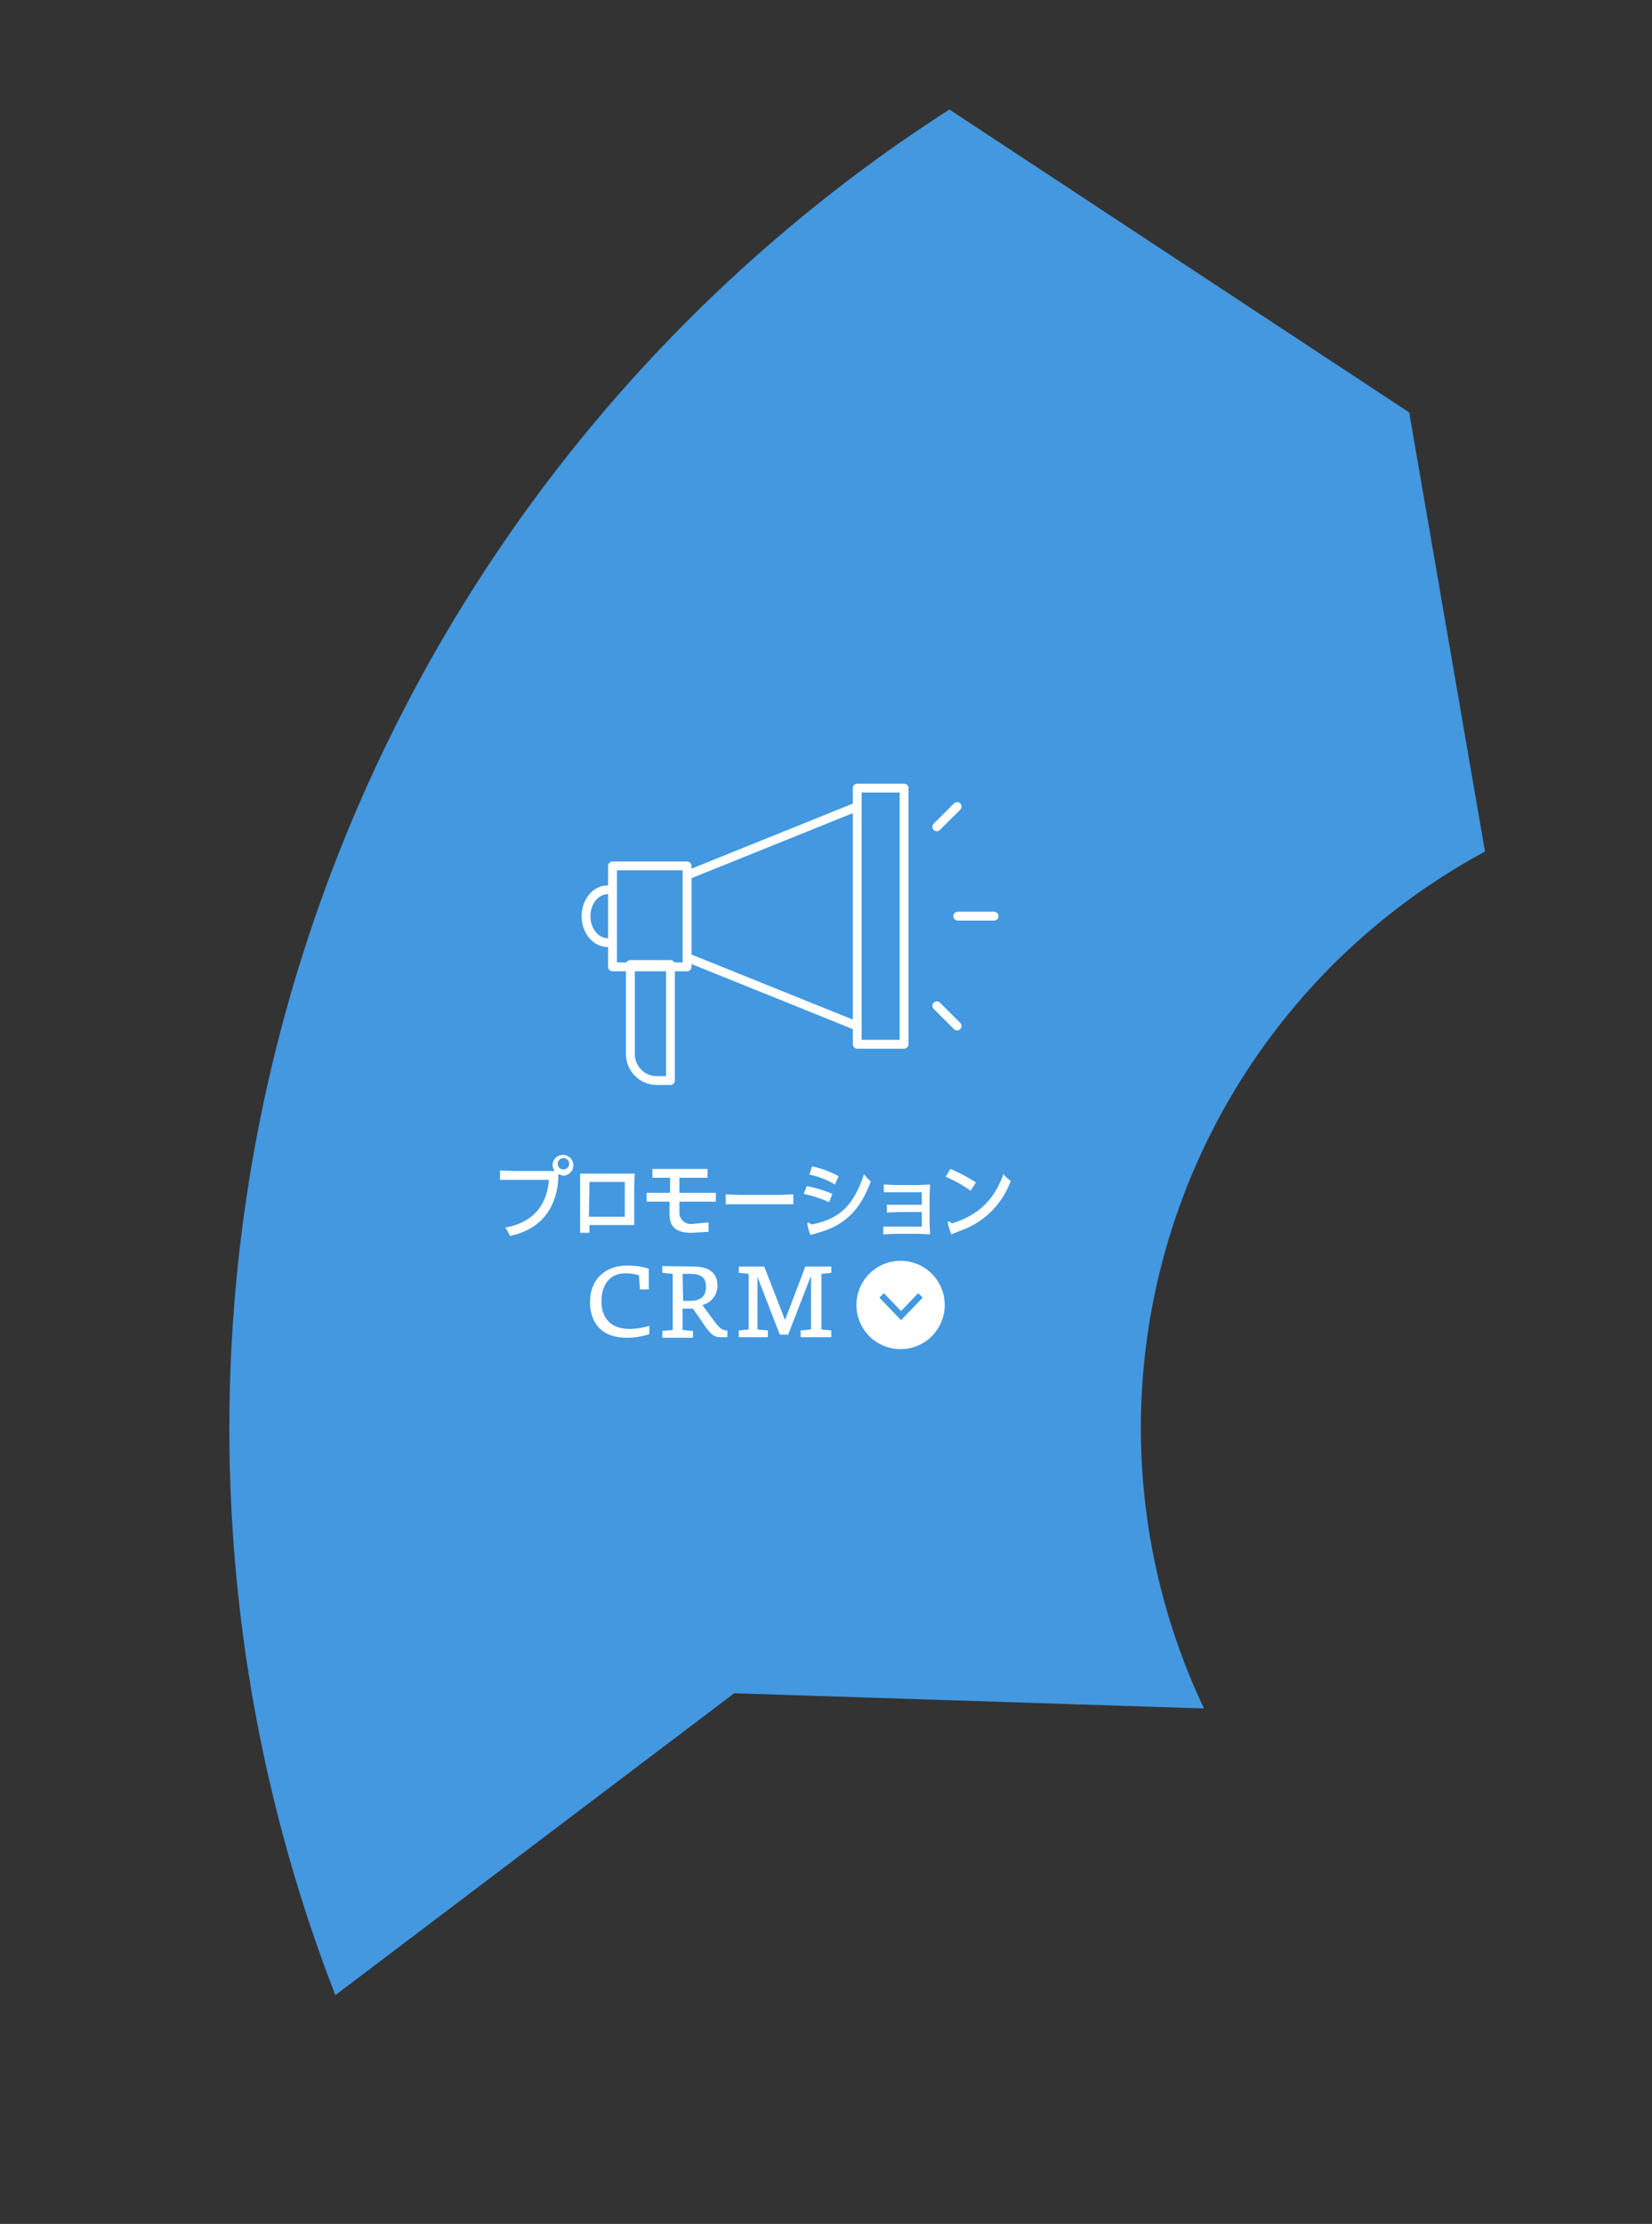 <svg xmlns="http://www.w3.org/2000/svg" width="374.158" height="503.593" viewBox="0 0 374.158 503.593"><rect x="0" y="0" width="374.158" height="503.593" fill="#333333" stroke="none"/><defs><style>.a{fill:#4398e0;}.b{fill:#fff;}.c{fill:none;stroke:#fff;stroke-linecap:round;stroke-linejoin:round;stroke-width:2px;}</style></defs><g transform="translate(353.601 244.318)"><path class="a" d="M311.642,234.864a148.253,148.253,0,0,0-189.1,12.063L92.936,144.662,0,79.874q7.671-6.263,15.688-12.1a355.121,355.121,0,0,1,417.34.008h0q8.214,5.978,16.066,12.409L416.036,200.434l-89.277,47.059a149.216,149.216,0,0,0-15.117-12.629" transform="matrix(0.309, -0.951, 0.951, 0.309, -353.601, 182.795)"/><g transform="translate(-240.354 17.21)"><path class="b" d="M36.6,221.346h9.069a2.585,2.585,0,0,1-.471-1.411,2.356,2.356,0,1,1,2.356,2.47l-1.06-.353v.941c-.353,6.938-4.122,11.642-10.954,13.054a7.17,7.17,0,0,0-1.06-1.882c6.36-1.176,9.423-5.057,9.894-10.819H33.3v-2.117Zm9.776-1.529a1.294,1.294,0,1,0,.335-.992,1.295,1.295,0,0,0-.335.992" transform="translate(-33.3 -217.7)"/><path class="b" d="M60.95,224.593v8.35H50.82v1.764H48.7V221.3H61.067ZM50.7,231.061h8.127v-7.879H50.82Z" transform="translate(-30.561 -217.066)"/><path class="b" d="M73.867,227.809H68.92v2.822a2.622,2.622,0,0,0,2.827,2.234l3.769-.353v2.117l-3.887.235c-3.416,0-4.947-1.294-4.947-4.234v-2.822H61.5v-2h5.3V222.4h-4v-2H75.281v2H68.92v3.41h8.245v2Z" transform="translate(-28.285 -217.225)"/><path class="b" d="M88.714,227.534H76.7V225.3l3.3.118h8.716l3.3-.118v2.234Z" transform="translate(-25.582 -216.362)"/><path class="b" d="M92.407,224.369a27.711,27.711,0,0,1,5.771,1.764l-.707,1.882a28.655,28.655,0,0,0-5.771-1.882Zm.824,11.055a11.041,11.041,0,0,1-.707-2.47c0-.235.118-.353.236-.353l.707.47c6.6-1.294,9.541-4.469,11.9-11.407a8.709,8.709,0,0,0,1.531,1.646c-2.591,6.938-6.243,10.114-12.367,11.76Zm.353-15.523a21.812,21.812,0,0,1,6.007,2.234l-.825,1.882A18.037,18.037,0,0,0,93,221.782Z" transform="translate(-22.914 -217.313)"/><path class="b" d="M115.716,232.926v-3.293h-5.182l-2.709.118v-1.764h7.892v-2.822h-8.6V223.4l2.709.118h5.065l2.591-.118.118.118-.118,2.7v5.645l.118,2.7-.118.118-2.591-.118h-5.182L107,234.69v-1.764h8.716Z" transform="translate(-20.193 -216.697)"/><path class="b" d="M120.06,220.4a35.236,35.236,0,0,1,5.771,3.058l-1.178,1.882A30.991,30.991,0,0,0,119,222.164Zm.236,14.818a14.918,14.918,0,0,1-.824-2.587c0-.235.118-.353.236-.353s.353.118.707.47c6.243-2,9.541-5.41,11.661-11.172a8,8,0,0,0,1.649,1.529,18.594,18.594,0,0,1-10.483,10.937l-1.531.588Z" transform="translate(-18.059 -217.225)"/><g transform="translate(20.388 23.978)"><path class="b" d="M70.172,241.234a9.908,9.908,0,0,0-3.062-.47c-3.416,0-5.418,2.47-5.418,6.35s2.238,6.233,6.36,6.233a15.1,15.1,0,0,0,4.476-.706v1.882a15.452,15.452,0,0,1-5.182.823c-5.3,0-8.245-3.058-8.245-8.114S62.516,239,67.58,239a16.4,16.4,0,0,1,4.829.706v4.7h-2Z" transform="translate(-59.1 -237.929)"/><path class="b" d="M80.185,239.218c3.416,0,5.3,1.529,5.3,4.234a4.47,4.47,0,0,1-3.416,4.469l2.945,4c1.178,1.529,1.885,1.764,2.709,1.764v1.529H86.31c-1.531,0-2.12-.47-3.534-2.352l-2.827-4.116H77.594v4.822l2.356.235v1.529H73V253.8l2.356-.235v-12.7L73,240.629V239.1Zm-2.473,7.762h1.531c2.356,0,3.651-.941,3.651-3.175s-1.3-2.94-3.651-2.94H77.594Z" transform="translate(-56.628 -237.911)"/><path class="b" d="M106.428,253.43l2.238.235v1.529h-6.949v-1.529l2.356-.235V241.552h-.118l-5.065,13.054H97L91.94,241.552h0V253.43l2.356.235v1.529H87.7v-1.529l2.238-.235V240.846l-2.238-.235V239.2h5.771l4.711,12.113,4.594-12.113h5.889v1.411l-2.238.235Z" transform="translate(-54.014 -237.894)"/><g transform="translate(80.336) rotate(90)"><path class="b" d="M40.5,153a10,10,0,1,0,10,10A10,10,0,0,0,40.5,153Zm-1.67,14.8-.989-1.031,4.041-3.877-4.041-3.877.989-1.031,5.116,4.909Z" transform="translate(-30.5 -153)"/></g></g></g><g transform="translate(-220.872 -65.852)"><rect class="c" width="16.887" height="22.864" transform="translate(6.001 17.612)"/><rect class="c" width="10.607" height="58.005" transform="translate(61.43)"/><path class="c" d="M72.371,210.185H69.3a5.991,5.991,0,0,1-6-5.98V183.9h9.071Z" transform="translate(-53.252 -143.96)"/><path class="c" d="M60.985,183.36c-2.652,0-4.885-2.642-4.885-5.98s2.233-5.98,4.885-5.98" transform="translate(-56.1 -148.378)"/><line class="c" y1="15.02" x2="37.263" transform="translate(23.501 4.451)"/><line class="c" x1="37.263" y1="15.02" transform="translate(23.501 38.609)"/><line class="c" y1="4.589" x2="4.606" transform="translate(79.442 4.173)"/><line class="c" x2="4.606" y2="4.589" transform="translate(79.442 49.281)"/><line class="c" x2="8.234" transform="translate(84.187 28.991)"/></g></g></svg>